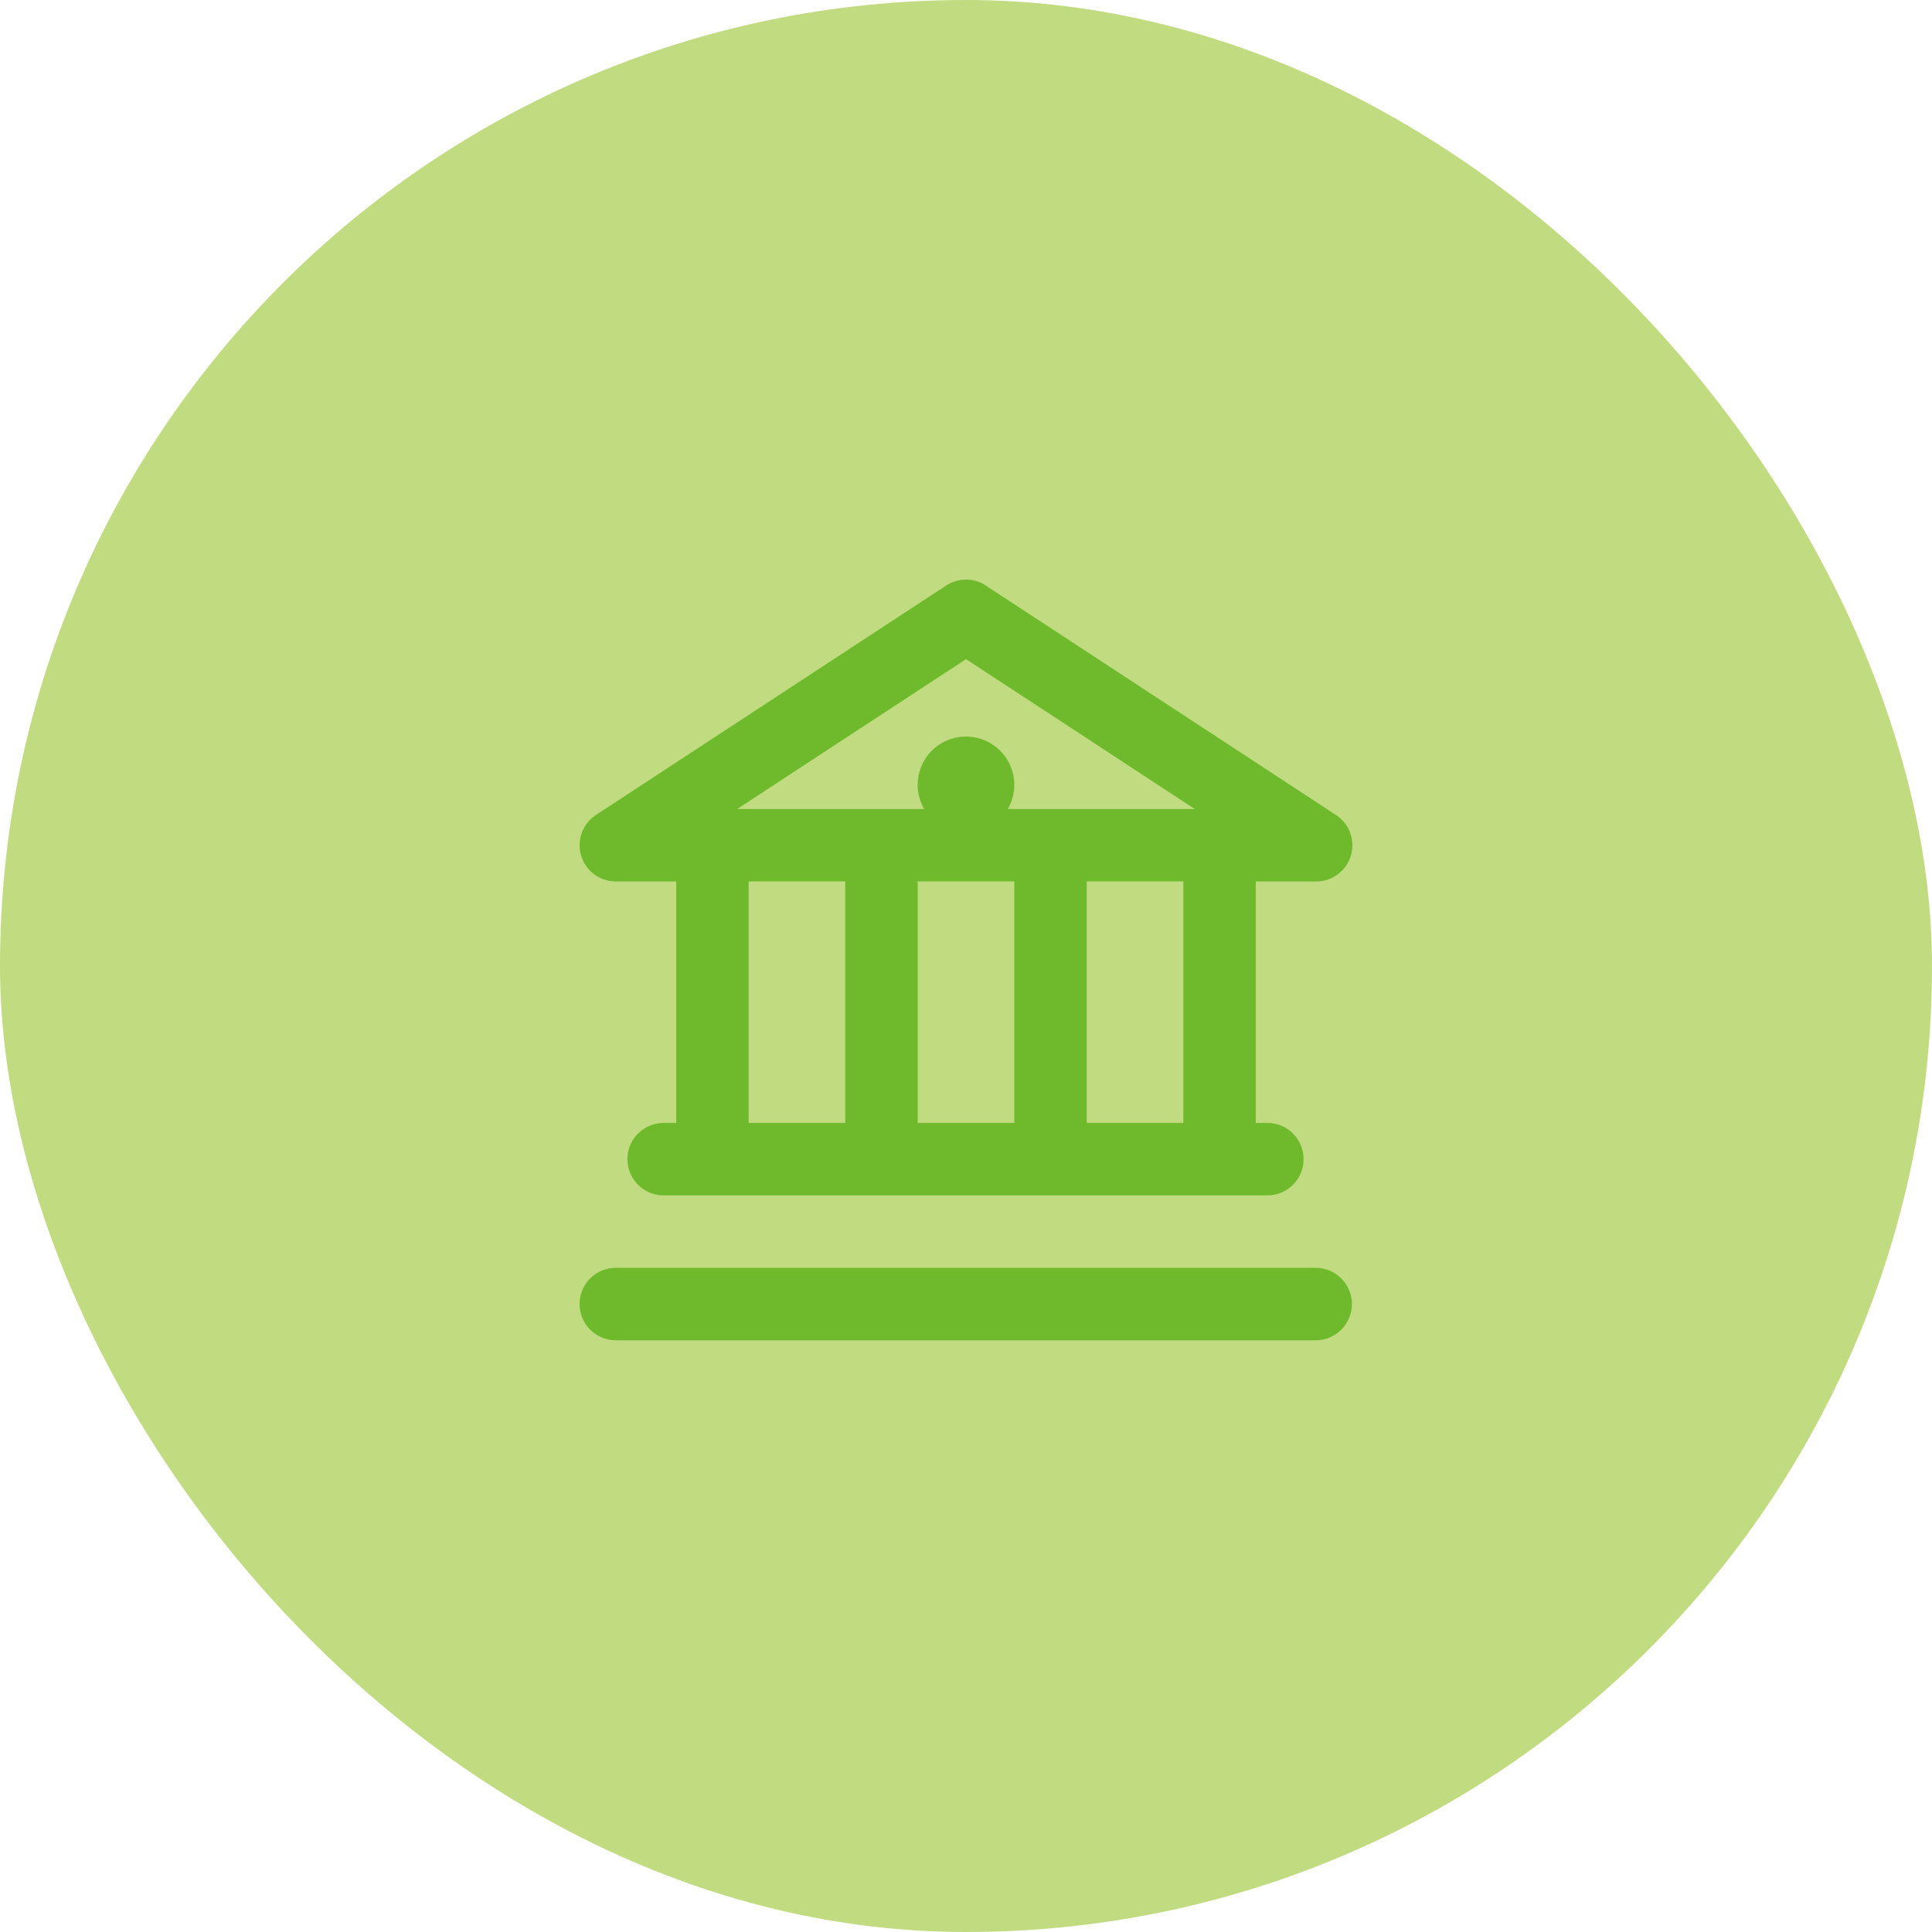 <?xml version="1.0" encoding="UTF-8"?>
<svg xmlns="http://www.w3.org/2000/svg" xmlns:xlink="http://www.w3.org/1999/xlink" width="300" height="300" viewBox="0 0 300 300">
  <defs>
    <clipPath id="clip-path">
      <rect id="長方形_5" data-name="長方形 5" width="300" height="300" fill="#fff"></rect>
    </clipPath>
  </defs>
  <g id="グループ_11" data-name="グループ 11" transform="translate(-80 -166)">
    <rect id="長方形_6" data-name="長方形 6" width="300" height="300" rx="150" transform="translate(80 166)" fill="#c1db81"></rect>
    <g id="マスクグループ_2" data-name="マスクグループ 2" transform="translate(80 166)" clip-path="url(#clip-path)">
      <path id="building-columns-regular-full" d="M66.089,4.289a5.653,5.653,0,0,0-6.164,0L5.554,39.911a5.622,5.622,0,0,0,3.07,10.335H18v37.5H16.124a5.625,5.625,0,1,0,0,11.249h93.743a5.625,5.625,0,0,0,0-11.249h-1.875v-37.5h9.374a5.617,5.617,0,0,0,3.094-10.312L66.089,4.312ZM44.247,87.743h-15v-37.5h15Zm26.248,0h-15v-37.5h15Zm26.248,0h-15v-37.5h15ZM56.5,39H27.467L63,15.725,98.524,39H69.487A7.5,7.5,0,1,0,56.5,39ZM3,115.866a5.611,5.611,0,0,0,5.625,5.625H117.366a5.625,5.625,0,0,0,0-11.249H8.624A5.611,5.611,0,0,0,3,115.866Z" transform="translate(87.004 86.625)" fill="#6fba2c"></path>
    </g>
  </g>
</svg>
